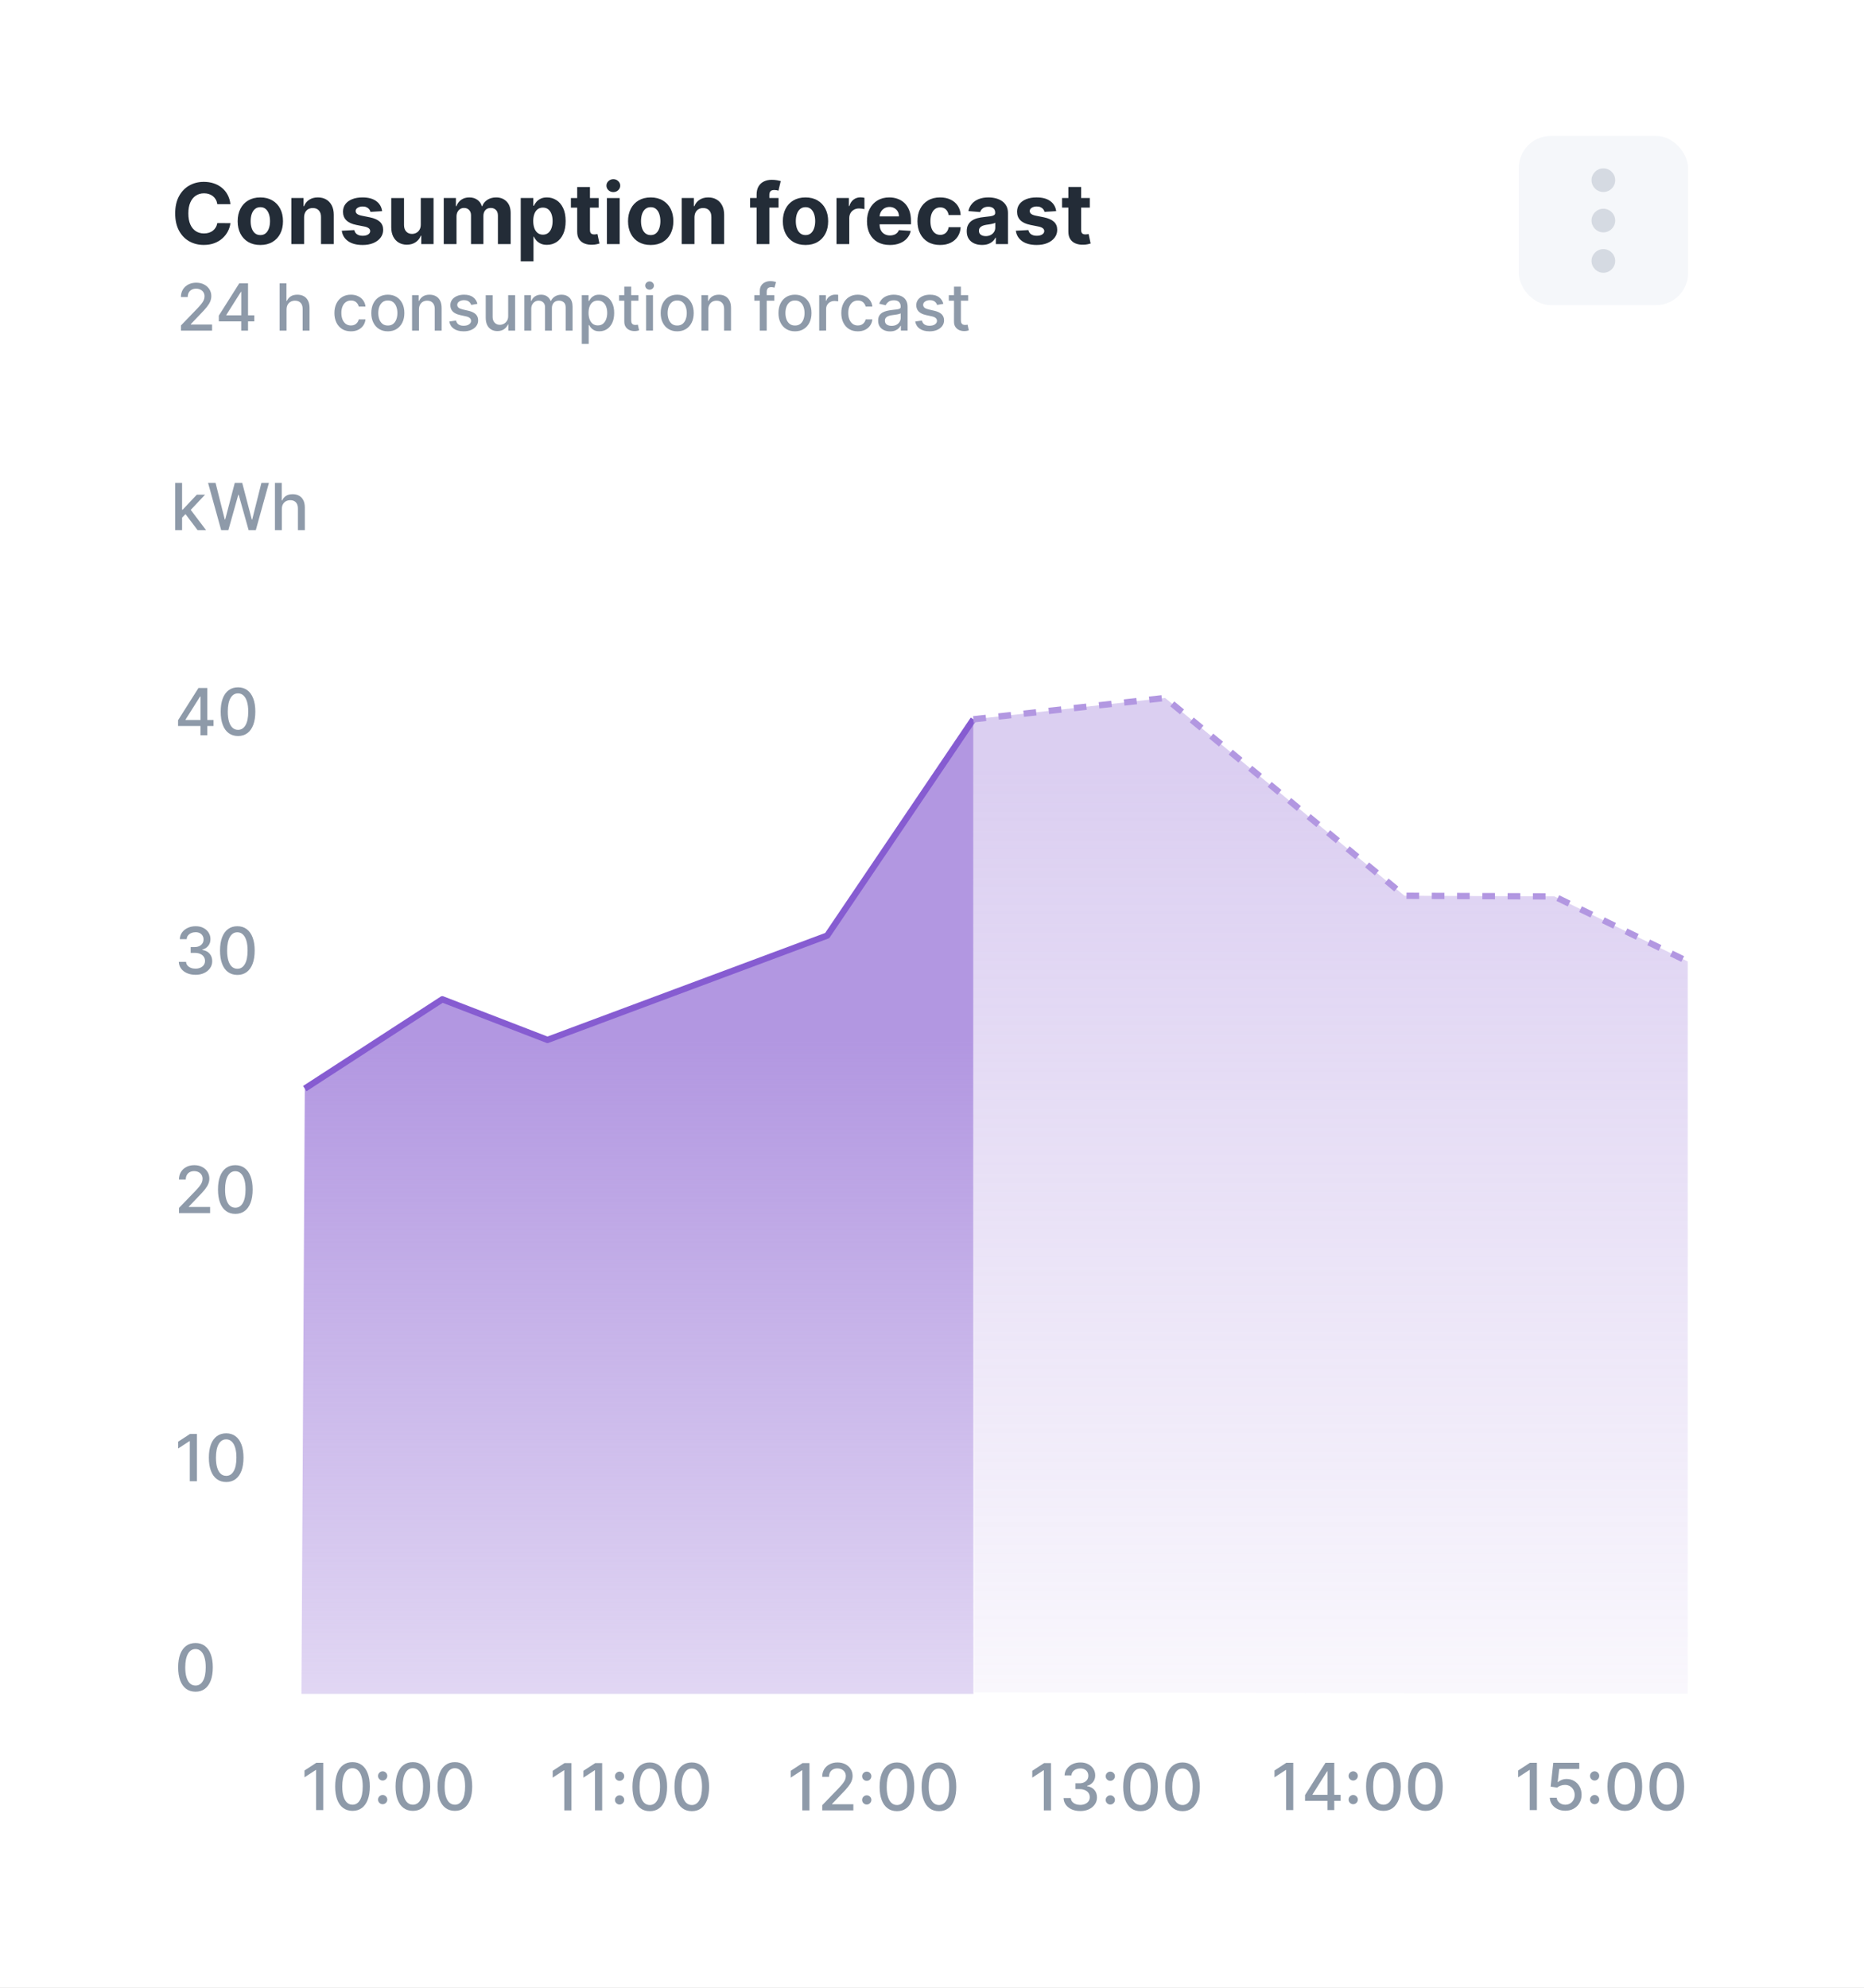 <?xml version="1.0" encoding="UTF-8"?>
<!-- Created with Inkscape (http://www.inkscape.org/) -->
<svg width="295.01mm" height="314.58mm" version="1.1" viewBox="0 0 295.01 314.58" xmlns="http://www.w3.org/2000/svg" xmlns:xlink="http://www.w3.org/1999/xlink">
 <rect x="0" y="0" width="295.01" height="314.58" fill="#808080" stroke="none"/>
 <defs>
  <linearGradient id="linearGradient30" x1="1018.7" x2="1018.7" y1="255.5" y2="424.5" gradientTransform="translate(-575.7 -405.79)" gradientUnits="userSpaceOnUse">
   <stop stop-color="#b297e1" offset="0"/>
   <stop stop-color="#b297e1" stop-opacity="0" offset="1"/>
  </linearGradient>
  <linearGradient id="linearGradient32" x1="1147.3" x2="1147.3" y1="212.77" y2="387.49" gradientTransform="translate(-575.7 -405.79)" gradientUnits="userSpaceOnUse">
   <stop stop-color="#b297e1" stop-opacity=".467" offset="0"/>
   <stop stop-color="#b297e1" stop-opacity="0" offset="1"/>
  </linearGradient>
 </defs>
 <g transform="translate(-356.39 314.85)">
  <rect x="356.39" y="-314.85" width="295.01" height="314.58" ry="0" fill="#fff" fill-opacity=".999" fill-rule="evenodd" stop-color="#000000" style="-inkscape-stroke:none;font-variation-settings:normal;paint-order:stroke markers fill"/>
  <g fill="#8e9aa9" stroke-width=".265">
   <path d="m385.03-262.53v-0.818l2.532-2.623q0.406-0.427 0.669-0.749 0.267-0.325 0.398-0.617 0.132-0.292 0.132-0.621 0-0.373-0.175-0.643-0.175-0.274-0.479-0.42-0.303-0.15-0.683-0.15-0.402 0-0.701 0.164-0.3 0.164-0.46 0.464-0.161 0.3-0.161 0.701h-1.078q0-0.683 0.314-1.195 0.314-0.511 0.862-0.793 0.548-0.285 1.246-0.285 0.705 0 1.242 0.281 0.541 0.278 0.844 0.76 0.303 0.479 0.303 1.081 0 0.416-0.157 0.815-0.153 0.398-0.537 0.888-0.384 0.486-1.067 1.18l-1.487 1.556v0.055h3.368v0.968zm5.992-1.461v-0.913l3.233-5.107h0.72v1.344h-0.457l-2.313 3.661v0.059h4.431v0.957zm3.547 1.461v-1.739l7e-3 -0.416v-5.327h1.07v7.482zm7.172-3.332v3.332h-1.092v-7.482h1.078v2.784h0.069q0.197-0.453 0.603-0.72 0.406-0.267 1.06-0.267 0.577 0 1.008 0.237 0.435 0.237 0.672 0.709 0.241 0.468 0.241 1.169v3.569h-1.092v-3.438q0-0.617-0.318-0.957-0.318-0.343-0.884-0.343-0.387 0-0.694 0.164-0.303 0.164-0.479 0.482-0.172 0.314-0.172 0.76zm10.189 3.445q-0.815 0-1.403-0.369-0.585-0.373-0.899-1.027-0.314-0.654-0.314-1.498 0-0.855 0.322-1.509 0.321-0.658 0.906-1.027t1.377-0.369q0.639 0 1.14 0.237 0.501 0.234 0.807 0.658 0.311 0.424 0.369 0.99h-1.063q-0.088-0.395-0.402-0.68-0.311-0.285-0.833-0.285-0.457 0-0.8 0.241-0.34 0.237-0.53 0.68-0.19 0.438-0.19 1.038 0 0.614 0.186 1.06t0.526 0.69q0.343 0.245 0.807 0.245 0.311 0 0.563-0.113 0.256-0.117 0.427-0.332 0.175-0.216 0.245-0.519h1.063q-0.058 0.544-0.354 0.972-0.296 0.427-0.793 0.672-0.493 0.245-1.158 0.245zm5.842 0q-0.789 0-1.377-0.362-0.588-0.362-0.913-1.012t-0.325-1.52q0-0.873 0.325-1.527 0.325-0.654 0.913-1.016 0.588-0.362 1.377-0.362t1.377 0.362q0.588 0.362 0.913 1.016 0.325 0.654 0.325 1.527 0 0.87-0.325 1.52t-0.913 1.012q-0.588 0.362-1.377 0.362zm4e-3 -0.917q0.511 0 0.848-0.27t0.497-0.72q0.164-0.449 0.164-0.99 0-0.537-0.164-0.986-0.161-0.453-0.497-0.727t-0.848-0.274q-0.515 0-0.855 0.274-0.336 0.274-0.501 0.727-0.161 0.449-0.161 0.986 0 0.541 0.161 0.99 0.164 0.449 0.501 0.72 0.34 0.27 0.855 0.27zm4.921-2.528v3.332h-1.092v-5.612h1.048v0.913h0.069q0.194-0.446 0.606-0.716 0.416-0.27 1.048-0.27 0.574 0 1.005 0.241 0.431 0.237 0.669 0.709 0.237 0.471 0.237 1.165v3.569h-1.092v-3.438q0-0.61-0.318-0.954-0.318-0.347-0.873-0.347-0.38 0-0.676 0.164-0.292 0.164-0.464 0.482-0.168 0.314-0.168 0.76zm9.258-0.91-0.99 0.175q-0.062-0.19-0.197-0.362-0.132-0.172-0.358-0.281t-0.566-0.11q-0.464 0-0.775 0.208-0.311 0.205-0.311 0.53 0 0.281 0.208 0.453t0.672 0.281l0.891 0.205q0.775 0.179 1.155 0.552t0.38 0.968q0 0.504-0.292 0.899-0.289 0.391-0.807 0.614-0.515 0.223-1.195 0.223-0.943 0-1.538-0.402-0.596-0.406-0.731-1.151l1.056-0.161q0.099 0.413 0.406 0.625 0.307 0.208 0.8 0.208 0.537 0 0.859-0.223 0.321-0.227 0.321-0.552 0-0.263-0.197-0.442-0.194-0.179-0.596-0.27l-0.95-0.208q-0.785-0.179-1.162-0.57-0.373-0.391-0.373-0.99 0-0.497 0.278-0.87 0.278-0.373 0.767-0.581 0.49-0.212 1.122-0.212 0.91 0 1.432 0.395 0.522 0.391 0.69 1.048zm4.863 1.914v-3.284h1.096v5.612h-1.074v-0.972h-0.058q-0.194 0.449-0.621 0.749-0.424 0.296-1.056 0.296-0.541 0-0.957-0.237-0.413-0.241-0.65-0.712-0.234-0.471-0.234-1.165v-3.569h1.092v3.438q0 0.574 0.318 0.913 0.318 0.34 0.826 0.34 0.307 0 0.61-0.153 0.307-0.153 0.508-0.464 0.205-0.311 0.201-0.789zm2.561 2.327v-5.612h1.048v0.913h0.069q0.175-0.464 0.574-0.723 0.398-0.263 0.954-0.263 0.563 0 0.943 0.263 0.384 0.263 0.566 0.723h0.059q0.201-0.449 0.639-0.716 0.438-0.27 1.045-0.27 0.764 0 1.246 0.479 0.486 0.479 0.486 1.443v3.763h-1.092v-3.661q0-0.57-0.311-0.826-0.311-0.256-0.742-0.256-0.533 0-0.829 0.329-0.296 0.325-0.296 0.837v3.577h-1.089v-3.73q0-0.457-0.285-0.734-0.285-0.278-0.742-0.278-0.311 0-0.574 0.164-0.259 0.161-0.42 0.449-0.157 0.289-0.157 0.669v3.46zm9.09 2.104v-7.716h1.067v0.91h0.091q0.095-0.175 0.274-0.406 0.179-0.23 0.497-0.402 0.318-0.175 0.84-0.175 0.68 0 1.213 0.343t0.837 0.99q0.307 0.647 0.307 1.556t-0.303 1.56q-0.303 0.647-0.833 0.997-0.53 0.347-1.209 0.347-0.511 0-0.837-0.172-0.322-0.172-0.504-0.402-0.183-0.23-0.281-0.409h-0.066v2.978zm1.07-4.91q0 0.592 0.172 1.038t0.497 0.698q0.325 0.248 0.796 0.248 0.49 0 0.818-0.259 0.329-0.263 0.497-0.712 0.172-0.449 0.172-1.012 0-0.555-0.168-0.997-0.164-0.442-0.497-0.698-0.329-0.256-0.822-0.256-0.475 0-0.804 0.245-0.325 0.245-0.493 0.683-0.168 0.438-0.168 1.023zm7.899-2.806v0.877h-3.065v-0.877zm-2.243-1.344h1.092v5.308q0 0.318 0.095 0.479 0.095 0.157 0.245 0.216 0.153 0.055 0.332 0.055 0.132 0 0.23-0.018 0.099-0.018 0.153-0.029l0.197 0.902q-0.095 0.036-0.27 0.073-0.175 0.04-0.438 0.044-0.431 7e-3 -0.804-0.153-0.373-0.161-0.603-0.497t-0.23-0.844zm3.449 6.956v-5.612h1.092v5.612zm0.552-6.477q-0.285 0-0.49-0.19-0.201-0.194-0.201-0.46 0-0.27 0.201-0.46 0.205-0.194 0.49-0.194 0.285 0 0.486 0.194 0.205 0.19 0.205 0.46 0 0.267-0.205 0.46-0.201 0.19-0.486 0.19zm4.373 6.591q-0.789 0-1.377-0.362-0.588-0.362-0.913-1.012t-0.325-1.52q0-0.873 0.325-1.527 0.325-0.654 0.913-1.016 0.588-0.362 1.377-0.362t1.377 0.362q0.588 0.362 0.913 1.016 0.325 0.654 0.325 1.527 0 0.87-0.325 1.52t-0.913 1.012q-0.588 0.362-1.377 0.362zm4e-3 -0.917q0.511 0 0.848-0.27t0.497-0.72q0.164-0.449 0.164-0.99 0-0.537-0.164-0.986-0.161-0.453-0.497-0.727t-0.848-0.274q-0.515 0-0.855 0.274-0.336 0.274-0.501 0.727-0.161 0.449-0.161 0.986 0 0.541 0.161 0.99 0.164 0.449 0.501 0.72 0.34 0.27 0.855 0.27zm4.921-2.528v3.332h-1.092v-5.612h1.048v0.913h0.069q0.194-0.446 0.606-0.716 0.416-0.27 1.048-0.27 0.574 0 1.005 0.241 0.431 0.237 0.669 0.709 0.237 0.471 0.237 1.165v3.569h-1.092v-3.438q0-0.61-0.318-0.954-0.318-0.347-0.873-0.347-0.38 0-0.676 0.164-0.292 0.164-0.464 0.482-0.168 0.314-0.168 0.76zm10.449-2.28v0.877h-3.171v-0.877zm-2.302 5.612v-6.262q0-0.526 0.23-0.873 0.23-0.351 0.61-0.522 0.38-0.175 0.826-0.175 0.329 0 0.563 0.055 0.234 0.051 0.347 0.095l-0.256 0.884q-0.077-0.022-0.197-0.051-0.121-0.033-0.292-0.033-0.398 0-0.57 0.197-0.168 0.197-0.168 0.57v6.116zm5.568 0.113q-0.789 0-1.377-0.362-0.588-0.362-0.913-1.012t-0.325-1.52q0-0.873 0.325-1.527 0.325-0.654 0.913-1.016 0.588-0.362 1.377-0.362t1.377 0.362q0.588 0.362 0.913 1.016 0.325 0.654 0.325 1.527 0 0.87-0.325 1.52-0.325 0.65-0.913 1.012-0.588 0.362-1.377 0.362zm4e-3 -0.917q0.511 0 0.848-0.27t0.497-0.72q0.164-0.449 0.164-0.99 0-0.537-0.164-0.986-0.161-0.453-0.497-0.727t-0.848-0.274q-0.515 0-0.855 0.274-0.336 0.274-0.501 0.727-0.161 0.449-0.161 0.986 0 0.541 0.161 0.99 0.164 0.449 0.501 0.72 0.34 0.27 0.855 0.27zm3.829 0.804v-5.612h1.056v0.891h0.058q0.153-0.453 0.541-0.712 0.391-0.263 0.884-0.263 0.102 0 0.241 7e-3 0.142 7e-3 0.223 0.018v1.045q-0.066-0.018-0.234-0.04-0.168-0.026-0.336-0.026-0.387 0-0.69 0.164-0.3 0.161-0.475 0.449-0.175 0.285-0.175 0.65v3.427zm6.112 0.113q-0.815 0-1.403-0.369-0.585-0.373-0.899-1.027-0.314-0.654-0.314-1.498 0-0.855 0.322-1.509 0.322-0.658 0.906-1.027t1.377-0.369q0.639 0 1.14 0.237 0.501 0.234 0.807 0.658 0.311 0.424 0.369 0.99h-1.063q-0.088-0.395-0.402-0.68-0.311-0.285-0.833-0.285-0.457 0-0.8 0.241-0.34 0.237-0.53 0.68-0.19 0.438-0.19 1.038 0 0.614 0.186 1.06 0.186 0.446 0.526 0.69 0.343 0.245 0.807 0.245 0.311 0 0.563-0.113 0.256-0.117 0.427-0.332 0.175-0.216 0.245-0.519h1.063q-0.059 0.544-0.354 0.972-0.296 0.427-0.793 0.672-0.493 0.245-1.158 0.245zm5.111 0.011q-0.533 0-0.964-0.197-0.431-0.201-0.683-0.581-0.248-0.38-0.248-0.932 0-0.475 0.183-0.782 0.183-0.307 0.493-0.486 0.311-0.179 0.694-0.27 0.384-0.091 0.782-0.139 0.504-0.059 0.818-0.095 0.314-0.04 0.457-0.128 0.142-0.088 0.142-0.285v-0.026q0-0.479-0.27-0.742-0.267-0.263-0.796-0.263-0.552 0-0.87 0.245-0.314 0.241-0.435 0.537l-1.027-0.234q0.183-0.511 0.533-0.826 0.354-0.318 0.815-0.46 0.46-0.146 0.968-0.146 0.336 0 0.712 0.08 0.38 0.077 0.709 0.285 0.332 0.208 0.544 0.596 0.212 0.384 0.212 0.997v3.726h-1.067v-0.767h-0.044q-0.106 0.212-0.318 0.416-0.212 0.205-0.544 0.34-0.332 0.135-0.796 0.135zm0.237-0.877q0.453 0 0.775-0.179 0.325-0.179 0.493-0.468 0.172-0.292 0.172-0.625v-0.723q-0.059 0.059-0.227 0.11-0.164 0.048-0.376 0.084-0.212 0.033-0.413 0.062-0.201 0.026-0.336 0.044-0.318 0.04-0.581 0.135-0.259 0.095-0.416 0.274-0.153 0.175-0.153 0.468 0 0.406 0.3 0.614 0.3 0.205 0.764 0.205zm8.191-3.489-0.99 0.175q-0.062-0.19-0.197-0.362-0.132-0.172-0.358-0.281t-0.566-0.11q-0.464 0-0.775 0.208-0.311 0.205-0.311 0.53 0 0.281 0.208 0.453 0.208 0.172 0.672 0.281l0.891 0.205q0.775 0.179 1.155 0.552t0.38 0.968q0 0.504-0.292 0.899-0.289 0.391-0.807 0.614-0.515 0.223-1.195 0.223-0.943 0-1.538-0.402-0.596-0.406-0.731-1.151l1.056-0.161q0.099 0.413 0.406 0.625 0.307 0.208 0.8 0.208 0.537 0 0.859-0.223 0.322-0.227 0.322-0.552 0-0.263-0.197-0.442-0.194-0.179-0.596-0.27l-0.95-0.208q-0.785-0.179-1.162-0.57-0.373-0.391-0.373-0.99 0-0.497 0.278-0.87 0.278-0.373 0.767-0.581 0.49-0.212 1.122-0.212 0.91 0 1.432 0.395 0.522 0.391 0.69 1.048zm3.927-1.37v0.877h-3.065v-0.877zm-2.243-1.344h1.092v5.308q0 0.318 0.095 0.479 0.095 0.157 0.245 0.216 0.153 0.055 0.332 0.055 0.132 0 0.23-0.018 0.099-0.018 0.153-0.029l0.197 0.902q-0.095 0.036-0.27 0.073-0.175 0.04-0.438 0.044-0.431 7e-3 -0.804-0.153-0.373-0.161-0.603-0.497-0.23-0.336-0.23-0.844z" aria-label="24 h consumption forcast"/>
   <path d="m385.12-232.86-7e-3 -1.333h0.19l2.236-2.375h1.308l-2.55 2.704h-0.172zm-1.005 1.903v-7.482h1.092v7.482zm3.544 0-2.009-2.667 0.753-0.764 2.598 3.43zm3.734 0-2.075-7.482h1.187l1.458 5.794h0.069l1.516-5.794h1.176l1.516 5.798h0.069l1.454-5.798h1.191l-2.079 7.482h-1.136l-1.575-5.604h-0.058l-1.575 5.604zm9.601-3.332v3.332h-1.092v-7.482h1.078v2.784h0.069q0.197-0.453 0.603-0.72 0.406-0.267 1.06-0.267 0.577 0 1.008 0.237 0.435 0.237 0.672 0.709 0.241 0.468 0.241 1.169v3.569h-1.092v-3.438q0-0.617-0.318-0.957-0.318-0.343-0.884-0.343-0.387 0-0.694 0.164-0.303 0.164-0.479 0.482-0.172 0.314-0.172 0.76z" aria-label="kWh"/>
   <path d="m384.57-199.96v-0.913l3.233-5.107h0.72v1.344h-0.457l-2.313 3.661v0.059h4.432v0.957zm3.547 1.461v-1.739l7e-3 -0.416v-5.327h1.07v7.482zm5.944 0.124q-0.866-4e-3 -1.48-0.457-0.614-0.453-0.939-1.319-0.325-0.866-0.325-2.086 0-1.217 0.325-2.079 0.329-0.862 0.943-1.315 0.617-0.453 1.476-0.453t1.472 0.457q0.614 0.453 0.939 1.315 0.329 0.859 0.329 2.075 0 1.224-0.325 2.09-0.325 0.862-0.939 1.319-0.614 0.453-1.476 0.453zm0-0.975q0.76 0 1.187-0.742 0.431-0.742 0.431-2.144 0-0.932-0.197-1.575-0.194-0.647-0.559-0.979-0.362-0.336-0.862-0.336-0.756 0-1.187 0.745t-0.435 2.144q0 0.935 0.194 1.582 0.197 0.643 0.559 0.975 0.362 0.329 0.87 0.329z" aria-label="40"/>
   <path d="m387.33-160.59q-0.753 0-1.344-0.259-0.588-0.259-0.932-0.72-0.34-0.464-0.365-1.074h1.147q0.022 0.332 0.223 0.577 0.205 0.241 0.533 0.373t0.731 0.132q0.442 0 0.782-0.153 0.343-0.153 0.537-0.427 0.194-0.278 0.194-0.639 0-0.376-0.194-0.661-0.19-0.289-0.559-0.453-0.365-0.164-0.884-0.164h-0.632v-0.921h0.632q0.416 0 0.731-0.15 0.318-0.15 0.497-0.416 0.179-0.27 0.179-0.632 0-0.347-0.157-0.603-0.153-0.259-0.438-0.406-0.281-0.146-0.665-0.146-0.365 0-0.683 0.135-0.314 0.132-0.511 0.38-0.197 0.245-0.212 0.588h-1.092q0.018-0.606 0.358-1.067 0.343-0.46 0.906-0.72t1.249-0.259q0.72 0 1.242 0.281 0.526 0.278 0.811 0.742 0.289 0.464 0.285 1.016 4e-3 0.628-0.351 1.067-0.351 0.438-0.935 0.588v0.059q0.745 0.113 1.155 0.592 0.413 0.479 0.409 1.187 4e-3 0.617-0.343 1.107-0.343 0.49-0.939 0.771-0.596 0.278-1.363 0.278zm6.627 0.022q-0.866-4e-3 -1.48-0.457-0.614-0.453-0.939-1.319t-0.325-2.086q0-1.217 0.325-2.079 0.329-0.862 0.943-1.315 0.617-0.453 1.476-0.453 0.859 0 1.472 0.457 0.614 0.453 0.939 1.315 0.329 0.859 0.329 2.075 0 1.224-0.325 2.09-0.325 0.862-0.939 1.319-0.614 0.453-1.476 0.453zm0-0.975q0.76 0 1.187-0.742 0.431-0.742 0.431-2.144 0-0.932-0.197-1.575-0.194-0.647-0.559-0.979-0.362-0.336-0.862-0.336-0.756 0-1.187 0.745-0.431 0.745-0.435 2.144 0 0.935 0.194 1.582 0.197 0.643 0.559 0.975 0.362 0.329 0.87 0.329z" aria-label="30"/>
   <path d="m384.72-122.88v-0.818l2.532-2.623q0.406-0.427 0.669-0.749 0.267-0.325 0.398-0.617t0.132-0.621q0-0.373-0.175-0.643-0.175-0.274-0.479-0.42-0.303-0.15-0.683-0.15-0.402 0-0.701 0.164t-0.46 0.464q-0.161 0.3-0.161 0.701h-1.078q0-0.683 0.314-1.195 0.314-0.511 0.862-0.793 0.548-0.285 1.246-0.285 0.705 0 1.242 0.281 0.541 0.278 0.844 0.76 0.303 0.479 0.303 1.081 0 0.416-0.157 0.815-0.153 0.398-0.537 0.888-0.384 0.486-1.067 1.18l-1.487 1.556v0.055h3.368v0.968zm8.914 0.124q-0.866-4e-3 -1.48-0.457-0.614-0.453-0.939-1.319-0.325-0.866-0.325-2.086 0-1.217 0.325-2.079 0.329-0.862 0.943-1.315 0.617-0.453 1.476-0.453t1.472 0.457q0.614 0.453 0.939 1.315 0.329 0.859 0.329 2.075 0 1.224-0.325 2.09-0.325 0.862-0.939 1.319-0.614 0.453-1.476 0.453zm0-0.975q0.76 0 1.187-0.742 0.431-0.742 0.431-2.144 0-0.932-0.197-1.575-0.194-0.647-0.559-0.979-0.362-0.336-0.862-0.336-0.756 0-1.187 0.745t-0.435 2.144q0 0.935 0.194 1.582 0.197 0.643 0.559 0.975 0.362 0.329 0.87 0.329z" aria-label="20"/>
   <path d="m407.55-35.89v7.482h-1.133v-6.35h-0.044l-1.79 1.169v-1.081l1.867-1.22zm4.629 7.606q-0.866-0.004-1.48-0.457-0.614-0.453-0.939-1.319-0.325-0.866-0.325-2.086 0-1.217 0.325-2.079 0.329-0.862 0.943-1.315 0.617-0.453 1.476-0.453 0.859 0 1.472 0.457 0.614 0.453 0.939 1.315 0.329 0.859 0.329 2.075 0 1.224-0.325 2.09-0.325 0.862-0.939 1.319-0.614 0.453-1.476 0.453zm0-0.975q0.76 0 1.187-0.742 0.431-0.742 0.431-2.144 0-0.932-0.197-1.575-0.194-0.647-0.559-0.979-0.362-0.336-0.862-0.336-0.756 0-1.187 0.745-0.431 0.745-0.435 2.144 0 0.935 0.194 1.582 0.197 0.643 0.559 0.975 0.362 0.329 0.87 0.329zm4.775-0.077q-0.3 0-0.515-0.212-0.216-0.216-0.216-0.519 0-0.3 0.216-0.511 0.216-0.216 0.515-0.216t0.515 0.216q0.216 0.212 0.216 0.511 0 0.201-0.102 0.369-0.099 0.164-0.263 0.263-0.164 0.099-0.365 0.099zm0-3.748q-0.3 0-0.515-0.212-0.216-0.216-0.216-0.519 0-0.3 0.216-0.511 0.216-0.216 0.515-0.216t0.515 0.216q0.216 0.212 0.216 0.511 0 0.201-0.102 0.369-0.099 0.164-0.263 0.263-0.164 0.099-0.365 0.099zm4.782 4.801q-0.866-0.004-1.48-0.457-0.614-0.453-0.939-1.319-0.325-0.866-0.325-2.086 0-1.217 0.325-2.079 0.329-0.862 0.943-1.315 0.617-0.453 1.476-0.453 0.859 0 1.472 0.457 0.614 0.453 0.939 1.315 0.329 0.859 0.329 2.075 0 1.224-0.325 2.09-0.325 0.862-0.939 1.319-0.614 0.453-1.476 0.453zm0-0.975q0.76 0 1.187-0.742 0.431-0.742 0.431-2.144 0-0.932-0.197-1.575-0.194-0.647-0.559-0.979-0.362-0.336-0.862-0.336-0.756 0-1.187 0.745-0.431 0.745-0.435 2.144 0 0.935 0.194 1.582 0.197 0.643 0.559 0.975 0.362 0.329 0.87 0.329zm6.646 0.975q-0.866-0.004-1.48-0.457-0.614-0.453-0.939-1.319-0.325-0.866-0.325-2.086 0-1.217 0.325-2.079 0.329-0.862 0.943-1.315 0.617-0.453 1.476-0.453t1.472 0.457q0.614 0.453 0.939 1.315 0.329 0.859 0.329 2.075 0 1.224-0.325 2.09-0.325 0.862-0.939 1.319-0.614 0.453-1.476 0.453zm0-0.975q0.76 0 1.187-0.742 0.431-0.742 0.431-2.144 0-0.932-0.197-1.575-0.194-0.647-0.559-0.979-0.362-0.336-0.862-0.336-0.756 0-1.187 0.745-0.431 0.745-0.435 2.144 0 0.935 0.194 1.582 0.197 0.643 0.559 0.975 0.362 0.329 0.87 0.329z" aria-label="10:00"/>
   <path d="m446.83-35.84v7.482h-1.133v-6.35h-0.044l-1.79 1.169v-1.081l1.867-1.22zm4.863 0v7.482h-1.133v-6.35h-0.044l-1.79 1.169v-1.081l1.867-1.22zm2.758 6.554q-0.3 0-0.515-0.212-0.216-0.216-0.216-0.519 0-0.3 0.216-0.511 0.216-0.216 0.515-0.216 0.3 0 0.515 0.216 0.216 0.212 0.216 0.511 0 0.201-0.102 0.369-0.099 0.164-0.263 0.263-0.164 0.099-0.365 0.099zm0-3.748q-0.3 0-0.515-0.212-0.216-0.216-0.216-0.519 0-0.3 0.216-0.511 0.216-0.216 0.515-0.216 0.3 0 0.515 0.216 0.216 0.212 0.216 0.511 0 0.201-0.102 0.369-0.099 0.164-0.263 0.263-0.164 0.099-0.365 0.099zm4.782 4.801q-0.866-0.004-1.48-0.457-0.614-0.453-0.939-1.319-0.325-0.866-0.325-2.086 0-1.217 0.325-2.079 0.329-0.862 0.943-1.315 0.617-0.453 1.476-0.453 0.859 0 1.472 0.457 0.614 0.453 0.939 1.315 0.329 0.859 0.329 2.075 0 1.224-0.325 2.09-0.325 0.862-0.939 1.319-0.614 0.453-1.476 0.453zm0-0.975q0.76 0 1.187-0.742 0.431-0.742 0.431-2.144 0-0.932-0.197-1.575-0.194-0.647-0.559-0.979-0.362-0.336-0.862-0.336-0.756 0-1.187 0.745-0.431 0.745-0.435 2.144 0 0.935 0.194 1.582 0.197 0.643 0.559 0.975 0.362 0.329 0.87 0.329zm6.646 0.975q-0.866-0.004-1.48-0.457-0.614-0.453-0.939-1.319-0.325-0.866-0.325-2.086 0-1.217 0.325-2.079 0.329-0.862 0.943-1.315 0.617-0.453 1.476-0.453 0.859 0 1.472 0.457 0.614 0.453 0.939 1.315 0.329 0.859 0.329 2.075 0 1.224-0.325 2.09-0.325 0.862-0.939 1.319-0.614 0.453-1.476 0.453zm0-0.975q0.76 0 1.187-0.742 0.431-0.742 0.431-2.144 0-0.932-0.197-1.575-0.194-0.647-0.559-0.979-0.362-0.336-0.862-0.336-0.756 0-1.187 0.745-0.431 0.745-0.435 2.144 0 0.935 0.194 1.582 0.197 0.643 0.559 0.975 0.362 0.329 0.87 0.329z" aria-label="11:00"/>
   <path d="m484.5-35.84v7.482h-1.133v-6.35h-0.044l-1.79 1.169v-1.081l1.867-1.22zm2.024 7.482v-0.818l2.532-2.623q0.406-0.427 0.669-0.749 0.267-0.325 0.398-0.617 0.132-0.292 0.132-0.621 0-0.373-0.175-0.643-0.175-0.274-0.479-0.42-0.303-0.15-0.683-0.15-0.402 0-0.701 0.164-0.3 0.164-0.46 0.464-0.161 0.3-0.161 0.701h-1.078q0-0.683 0.314-1.195 0.314-0.511 0.862-0.793 0.548-0.285 1.246-0.285 0.705 0 1.242 0.281 0.541 0.278 0.844 0.76 0.303 0.479 0.303 1.081 0 0.416-0.157 0.815-0.153 0.398-0.537 0.888-0.384 0.486-1.067 1.18l-1.487 1.556v0.055h3.368v0.968zm7.044-0.928q-0.3 0-0.515-0.212-0.216-0.216-0.216-0.519 0-0.3 0.216-0.511 0.216-0.216 0.515-0.216 0.3 0 0.515 0.216 0.216 0.212 0.216 0.511 0 0.201-0.102 0.369-0.099 0.164-0.263 0.263-0.164 0.099-0.365 0.099zm0-3.748q-0.3 0-0.515-0.212-0.216-0.216-0.216-0.519 0-0.3 0.216-0.511 0.216-0.216 0.515-0.216 0.3 0 0.515 0.216 0.216 0.212 0.216 0.511 0 0.201-0.102 0.369-0.099 0.164-0.263 0.263-0.164 0.099-0.365 0.099zm4.782 4.801q-0.866-0.004-1.48-0.457-0.614-0.453-0.939-1.319-0.325-0.866-0.325-2.086 0-1.217 0.325-2.079 0.329-0.862 0.943-1.315 0.617-0.453 1.476-0.453 0.859 0 1.472 0.457 0.614 0.453 0.939 1.315 0.329 0.859 0.329 2.075 0 1.224-0.325 2.09-0.325 0.862-0.939 1.319-0.614 0.453-1.476 0.453zm0-0.975q0.76 0 1.187-0.742 0.431-0.742 0.431-2.144 0-0.932-0.197-1.575-0.194-0.647-0.559-0.979-0.362-0.336-0.862-0.336-0.756 0-1.187 0.745-0.431 0.745-0.435 2.144 0 0.935 0.194 1.582 0.197 0.643 0.559 0.975 0.362 0.329 0.87 0.329zm6.646 0.975q-0.866-0.004-1.48-0.457-0.614-0.453-0.939-1.319-0.325-0.866-0.325-2.086 0-1.217 0.325-2.079 0.329-0.862 0.943-1.315 0.617-0.453 1.476-0.453 0.859 0 1.472 0.457 0.614 0.453 0.939 1.315 0.329 0.859 0.329 2.075 0 1.224-0.325 2.09-0.325 0.862-0.939 1.319-0.614 0.453-1.476 0.453zm0-0.975q0.76 0 1.187-0.742 0.431-0.742 0.431-2.144 0-0.932-0.197-1.575-0.194-0.647-0.559-0.979-0.362-0.336-0.862-0.336-0.756 0-1.187 0.745-0.431 0.745-0.435 2.144 0 0.935 0.194 1.582 0.197 0.643 0.559 0.975 0.362 0.329 0.87 0.329z" aria-label="12:00"/>
   <path d="m522.73-35.84v7.482h-1.133v-6.35h-0.044l-1.79 1.169v-1.081l1.867-1.22zm4.629 7.584q-0.753 0-1.344-0.259-0.588-0.259-0.932-0.72-0.34-0.464-0.365-1.074h1.147q0.022 0.332 0.223 0.577 0.205 0.241 0.533 0.373 0.329 0.132 0.731 0.132 0.442 0 0.782-0.153 0.343-0.153 0.537-0.427 0.194-0.278 0.194-0.639 0-0.376-0.194-0.661-0.19-0.289-0.559-0.453-0.365-0.164-0.884-0.164h-0.632v-0.921h0.632q0.416 0 0.731-0.15 0.318-0.15 0.497-0.416 0.179-0.27 0.179-0.632 0-0.347-0.157-0.603-0.153-0.259-0.438-0.406-0.281-0.146-0.665-0.146-0.365 0-0.683 0.135-0.314 0.132-0.511 0.38-0.197 0.245-0.212 0.588h-1.092q0.018-0.606 0.358-1.067 0.343-0.46 0.906-0.72 0.563-0.259 1.249-0.259 0.72 0 1.242 0.281 0.526 0.278 0.811 0.742 0.289 0.464 0.285 1.016 4e-3 0.628-0.351 1.067-0.351 0.438-0.935 0.588v0.058q0.745 0.113 1.155 0.592 0.413 0.479 0.409 1.187 4e-3 0.617-0.343 1.107-0.343 0.49-0.939 0.771-0.596 0.278-1.363 0.278zm4.757-1.03q-0.3 0-0.515-0.212-0.216-0.216-0.216-0.519 0-0.3 0.216-0.511 0.216-0.216 0.515-0.216t0.515 0.216q0.216 0.212 0.216 0.511 0 0.201-0.102 0.369-0.099 0.164-0.263 0.263-0.164 0.099-0.365 0.099zm0-3.748q-0.3 0-0.515-0.212-0.216-0.216-0.216-0.519 0-0.3 0.216-0.511 0.216-0.216 0.515-0.216t0.515 0.216q0.216 0.212 0.216 0.511 0 0.201-0.102 0.369-0.099 0.164-0.263 0.263-0.164 0.099-0.365 0.099zm4.782 4.801q-0.866-0.004-1.48-0.457-0.614-0.453-0.939-1.319-0.325-0.866-0.325-2.086 0-1.217 0.325-2.079 0.329-0.862 0.943-1.315 0.617-0.453 1.476-0.453t1.472 0.457q0.614 0.453 0.939 1.315 0.329 0.859 0.329 2.075 0 1.224-0.325 2.09-0.325 0.862-0.939 1.319-0.614 0.453-1.476 0.453zm0-0.975q0.76 0 1.187-0.742 0.431-0.742 0.431-2.144 0-0.932-0.197-1.575-0.194-0.647-0.559-0.979-0.362-0.336-0.862-0.336-0.756 0-1.187 0.745-0.431 0.745-0.435 2.144 0 0.935 0.194 1.582 0.197 0.643 0.559 0.975 0.362 0.329 0.87 0.329zm6.646 0.975q-0.866-0.004-1.48-0.457-0.614-0.453-0.939-1.319-0.325-0.866-0.325-2.086 0-1.217 0.325-2.079 0.329-0.862 0.943-1.315 0.617-0.453 1.476-0.453t1.472 0.457q0.614 0.453 0.939 1.315 0.329 0.859 0.329 2.075 0 1.224-0.325 2.09-0.325 0.862-0.939 1.319-0.614 0.453-1.476 0.453zm0-0.975q0.76 0 1.187-0.742 0.431-0.742 0.431-2.144 0-0.932-0.197-1.575-0.194-0.647-0.559-0.979-0.362-0.336-0.862-0.336-0.756 0-1.187 0.745-0.431 0.745-0.435 2.144 0 0.935 0.194 1.582 0.197 0.643 0.559 0.975 0.362 0.329 0.87 0.329z" aria-label="13:00"/>
   <path d="m561.07-35.89v7.482h-1.133v-6.35h-0.044l-1.79 1.169v-1.081l1.867-1.22zm1.867 6.021v-0.913l3.233-5.107h0.72v1.344h-0.457l-2.313 3.661v0.058h4.432v0.957zm3.547 1.461v-1.739l7e-3 -0.416v-5.327h1.07v7.482zm4.074-0.928q-0.3 0-0.515-0.212-0.216-0.216-0.216-0.519 0-0.3 0.216-0.511 0.216-0.216 0.515-0.216t0.515 0.216q0.216 0.212 0.216 0.511 0 0.201-0.102 0.369-0.099 0.164-0.263 0.263-0.164 0.099-0.365 0.099zm0-3.748q-0.3 0-0.515-0.212-0.216-0.216-0.216-0.519 0-0.3 0.216-0.511 0.216-0.216 0.515-0.216t0.515 0.216q0.216 0.212 0.216 0.511 0 0.201-0.102 0.369-0.099 0.164-0.263 0.263-0.164 0.099-0.365 0.099zm4.782 4.801q-0.866-0.004-1.48-0.457-0.614-0.453-0.939-1.319-0.325-0.866-0.325-2.086 0-1.217 0.325-2.079 0.329-0.862 0.943-1.315 0.617-0.453 1.476-0.453 0.859 0 1.472 0.457 0.614 0.453 0.939 1.315 0.329 0.859 0.329 2.075 0 1.224-0.325 2.09-0.325 0.862-0.939 1.319-0.614 0.453-1.476 0.453zm0-0.975q0.76 0 1.187-0.742 0.431-0.742 0.431-2.144 0-0.932-0.197-1.575-0.194-0.647-0.559-0.979-0.362-0.336-0.862-0.336-0.756 0-1.187 0.745-0.431 0.745-0.435 2.144 0 0.935 0.194 1.582 0.197 0.643 0.559 0.975 0.362 0.329 0.87 0.329zm6.646 0.975q-0.866-0.004-1.48-0.457-0.614-0.453-0.939-1.319-0.325-0.866-0.325-2.086 0-1.217 0.325-2.079 0.329-0.862 0.943-1.315 0.617-0.453 1.476-0.453t1.472 0.457q0.614 0.453 0.939 1.315 0.329 0.859 0.329 2.075 0 1.224-0.325 2.09-0.325 0.862-0.939 1.319-0.614 0.453-1.476 0.453zm0-0.975q0.76 0 1.187-0.742 0.431-0.742 0.431-2.144 0-0.932-0.197-1.575-0.194-0.647-0.559-0.979-0.362-0.336-0.862-0.336-0.756 0-1.187 0.745-0.431 0.745-0.435 2.144 0 0.935 0.194 1.582 0.197 0.643 0.559 0.975 0.362 0.329 0.87 0.329z" aria-label="14:00"/>
   <path d="m599.63-35.89v7.482h-1.133v-6.35h-0.044l-1.79 1.169v-1.081l1.867-1.22zm4.494 7.584q-0.687 0-1.235-0.263-0.544-0.267-0.87-0.731t-0.347-1.06h1.096q0.04 0.482 0.427 0.793 0.387 0.311 0.928 0.311 0.431 0 0.764-0.197 0.336-0.201 0.526-0.552 0.194-0.351 0.194-0.8 0-0.457-0.197-0.815-0.197-0.358-0.544-0.563-0.343-0.205-0.789-0.208-0.34 0-0.683 0.117-0.343 0.117-0.555 0.307l-1.034-0.153 0.42-3.77h4.114v0.968h-3.175l-0.237 2.093h0.044q0.219-0.212 0.581-0.354 0.365-0.142 0.782-0.142 0.683 0 1.217 0.325 0.537 0.325 0.844 0.888 0.311 0.559 0.307 1.286 4e-3 0.727-0.329 1.297-0.329 0.57-0.913 0.899-0.581 0.325-1.333 0.325zm4.643-1.03q-0.3 0-0.515-0.212-0.216-0.216-0.216-0.519 0-0.3 0.216-0.511 0.216-0.216 0.515-0.216t0.515 0.216q0.216 0.212 0.216 0.511 0 0.201-0.102 0.369-0.099 0.164-0.263 0.263-0.164 0.099-0.365 0.099zm0-3.748q-0.3 0-0.515-0.212-0.216-0.216-0.216-0.519 0-0.3 0.216-0.511 0.216-0.216 0.515-0.216t0.515 0.216q0.216 0.212 0.216 0.511 0 0.201-0.102 0.369-0.099 0.164-0.263 0.263-0.164 0.099-0.365 0.099zm4.782 4.801q-0.866-0.004-1.48-0.457-0.614-0.453-0.939-1.319-0.325-0.866-0.325-2.086 0-1.217 0.325-2.079 0.329-0.862 0.943-1.315 0.617-0.453 1.476-0.453t1.472 0.457q0.614 0.453 0.939 1.315 0.329 0.859 0.329 2.075 0 1.224-0.325 2.09-0.325 0.862-0.939 1.319-0.614 0.453-1.476 0.453zm0-0.975q0.76 0 1.187-0.742 0.431-0.742 0.431-2.144 0-0.932-0.197-1.575-0.194-0.647-0.559-0.979-0.362-0.336-0.862-0.336-0.756 0-1.187 0.745-0.431 0.745-0.435 2.144 0 0.935 0.194 1.582 0.197 0.643 0.559 0.975 0.362 0.329 0.87 0.329zm6.646 0.975q-0.866-0.004-1.48-0.457-0.614-0.453-0.939-1.319-0.325-0.866-0.325-2.086 0-1.217 0.325-2.079 0.329-0.862 0.943-1.315 0.617-0.453 1.476-0.453t1.472 0.457q0.614 0.453 0.939 1.315 0.329 0.859 0.329 2.075 0 1.224-0.325 2.09-0.325 0.862-0.939 1.319-0.614 0.453-1.476 0.453zm0-0.975q0.76 0 1.187-0.742 0.431-0.742 0.431-2.144 0-0.932-0.197-1.575-0.194-0.647-0.559-0.979-0.362-0.336-0.862-0.336-0.756 0-1.187 0.745-0.431 0.745-0.435 2.144 0 0.935 0.194 1.582 0.197 0.643 0.559 0.975 0.362 0.329 0.87 0.329z" aria-label="15:00"/>
   <path d="m387.56-87.928v7.482h-1.133v-6.35h-0.044l-1.79 1.169v-1.081l1.867-1.22zm4.629 7.606q-0.866-0.004-1.48-0.457-0.614-0.453-0.939-1.319-0.325-0.866-0.325-2.086 0-1.217 0.325-2.079 0.329-0.862 0.943-1.315 0.617-0.453 1.476-0.453 0.859 0 1.472 0.457 0.614 0.453 0.939 1.315 0.329 0.859 0.329 2.075 0 1.224-0.325 2.09-0.325 0.862-0.939 1.319-0.614 0.453-1.476 0.453zm0-0.975q0.76 0 1.187-0.742 0.431-0.742 0.431-2.144 0-0.932-0.197-1.575-0.194-0.647-0.559-0.979-0.362-0.336-0.862-0.336-0.756 0-1.187 0.745-0.431 0.745-0.435 2.144 0 0.935 0.194 1.582 0.197 0.643 0.559 0.975 0.362 0.329 0.87 0.329z" aria-label="10"/>
   <path d="m387.33-47.138q-0.866-0.004-1.48-0.457-0.614-0.453-0.939-1.319-0.325-0.866-0.325-2.086 0-1.217 0.325-2.079 0.329-0.862 0.943-1.315 0.617-0.453 1.476-0.453 0.859 0 1.472 0.457 0.614 0.453 0.939 1.315 0.329 0.859 0.329 2.075 0 1.224-0.325 2.09-0.325 0.862-0.939 1.319-0.614 0.453-1.476 0.453zm0-0.975q0.76 0 1.187-0.742 0.431-0.742 0.431-2.144 0-0.932-0.197-1.575-0.194-0.647-0.559-0.979-0.362-0.336-0.862-0.336-0.756 0-1.187 0.745-0.431 0.745-0.435 2.144 0 0.935 0.194 1.582 0.197 0.643 0.559 0.975 0.362 0.329 0.87 0.329z" aria-label="0"/>
  </g>
  <path d="m392.86-282.54h-2.078q-0.057-0.403-0.233-0.716-0.176-0.318-0.451-0.541-0.275-0.223-0.636-0.342-0.356-0.119-0.773-0.119-0.754 0-1.314 0.375-0.56 0.37-0.868 1.082-0.308 0.707-0.308 1.718 0 1.039 0.308 1.746 0.313 0.707 0.873 1.068 0.56 0.361 1.295 0.361 0.413 0 0.764-0.109 0.356-0.109 0.631-0.318 0.275-0.214 0.456-0.517 0.185-0.304 0.256-0.693l2.078 9e-3q-0.081 0.669-0.403 1.291-0.318 0.617-0.859 1.106-0.536 0.484-1.281 0.769-0.74 0.28-1.675 0.28-1.3 0-2.325-0.588-1.02-0.588-1.613-1.703-0.588-1.115-0.588-2.7 0-1.589 0.598-2.705 0.598-1.115 1.623-1.699 1.025-0.588 2.306-0.588 0.845 0 1.566 0.237 0.726 0.237 1.286 0.693 0.56 0.451 0.911 1.106 0.356 0.655 0.456 1.499zm4.731 6.458q-1.106 0-1.912-0.47-0.802-0.474-1.238-1.319-0.437-0.849-0.437-1.969 0-1.129 0.437-1.974 0.437-0.849 1.238-1.319 0.807-0.474 1.912-0.474 1.106 0 1.907 0.474 0.807 0.47 1.243 1.319 0.437 0.845 0.437 1.974 0 1.12-0.437 1.969-0.437 0.845-1.243 1.319-0.802 0.47-1.907 0.47zm9e-3 -1.566q0.503 0 0.84-0.285 0.337-0.289 0.508-0.788 0.176-0.498 0.176-1.134 0-0.636-0.176-1.134-0.171-0.498-0.508-0.788-0.337-0.289-0.84-0.289-0.508 0-0.854 0.289-0.342 0.289-0.517 0.788-0.171 0.498-0.171 1.134 0 0.636 0.171 1.134 0.176 0.498 0.517 0.788 0.346 0.285 0.854 0.285zm6.918-2.79v4.213h-2.021v-7.288h1.926v1.286h0.085q0.242-0.636 0.811-1.006 0.569-0.375 1.381-0.375 0.759 0 1.324 0.332 0.565 0.332 0.878 0.949 0.313 0.612 0.313 1.461v4.641h-2.021v-4.28q5e-3 -0.669-0.342-1.044-0.346-0.38-0.954-0.38-0.408 0-0.721 0.176-0.308 0.176-0.484 0.512-0.171 0.332-0.176 0.802zm12.351-0.996-1.851 0.114q-0.048-0.237-0.204-0.427-0.157-0.195-0.413-0.308-0.251-0.119-0.603-0.119-0.47 0-0.792 0.199-0.323 0.195-0.323 0.522 0 0.261 0.209 0.441 0.209 0.18 0.716 0.289l1.319 0.266q1.063 0.218 1.585 0.702t0.522 1.272q0 0.716-0.422 1.257-0.418 0.541-1.148 0.845-0.726 0.299-1.675 0.299-1.447 0-2.306-0.603-0.854-0.607-1.001-1.651l1.988-0.104q0.09 0.441 0.437 0.674 0.346 0.228 0.887 0.228 0.531 0 0.854-0.204 0.327-0.209 0.332-0.536-5e-3 -0.275-0.233-0.451-0.228-0.18-0.702-0.275l-1.262-0.251q-1.068-0.214-1.589-0.74-0.517-0.527-0.517-1.343 0-0.702 0.38-1.21 0.384-0.508 1.077-0.783 0.698-0.275 1.632-0.275 1.381 0 2.173 0.584 0.797 0.584 0.93 1.589zm6.116 2.107v-4.185h2.021v7.288h-1.941v-1.324h-0.076q-0.247 0.641-0.821 1.03-0.569 0.389-1.39 0.389-0.731 0-1.286-0.332t-0.868-0.944q-0.308-0.612-0.313-1.466v-4.641h2.021v4.28q5e-3 0.645 0.346 1.02 0.342 0.375 0.916 0.375 0.365 0 0.683-0.166 0.318-0.171 0.512-0.503 0.199-0.332 0.195-0.821zm3.635 3.103v-7.288h1.926v1.286h0.085q0.228-0.641 0.759-1.011t1.272-0.37q0.75 0 1.276 0.375 0.527 0.37 0.702 1.006h0.076q0.223-0.626 0.807-1.001 0.588-0.38 1.39-0.38 1.02 0 1.656 0.65 0.641 0.645 0.641 1.831v4.902h-2.017v-4.503q0-0.607-0.323-0.911-0.323-0.304-0.807-0.304-0.55 0-0.859 0.351-0.308 0.346-0.308 0.916v4.451h-1.96v-4.546q0-0.536-0.308-0.854-0.304-0.318-0.802-0.318-0.337 0-0.607 0.171-0.266 0.166-0.422 0.47-0.157 0.299-0.157 0.702v4.375zm12.185 2.733v-10.021h1.993v1.224h0.09q0.133-0.294 0.384-0.598 0.256-0.308 0.664-0.512 0.413-0.209 1.025-0.209 0.797 0 1.471 0.418 0.674 0.413 1.077 1.248 0.403 0.83 0.403 2.083 0 1.219-0.394 2.059-0.389 0.835-1.063 1.267-0.669 0.427-1.499 0.427-0.588 0-1.001-0.195-0.408-0.195-0.669-0.489-0.261-0.299-0.399-0.603h-0.062v3.9zm1.979-6.377q0 0.65 0.18 1.134t0.522 0.754q0.342 0.266 0.83 0.266 0.493 0 0.835-0.27 0.342-0.275 0.517-0.759 0.18-0.489 0.18-1.125 0-0.631-0.176-1.11-0.176-0.479-0.517-0.75-0.342-0.27-0.84-0.27-0.493 0-0.835 0.261-0.337 0.261-0.517 0.74-0.18 0.479-0.18 1.129zm10.349-3.644v1.518h-4.389v-1.518zm-3.393-1.746h2.021v6.795q0 0.28 0.085 0.437 0.085 0.152 0.237 0.214 0.157 0.062 0.361 0.062 0.142 0 0.285-0.024 0.142-0.029 0.218-0.043l0.318 1.504q-0.152 0.047-0.427 0.109-0.275 0.066-0.669 0.081-0.731 0.029-1.281-0.195-0.546-0.223-0.849-0.693-0.304-0.47-0.299-1.186zm4.707 9.034v-7.288h2.021v7.288zm1.015-8.228q-0.451 0-0.773-0.299-0.318-0.304-0.318-0.726 0-0.418 0.318-0.716 0.323-0.304 0.773-0.304 0.451 0 0.769 0.304 0.323 0.299 0.323 0.716 0 0.422-0.323 0.726-0.318 0.299-0.769 0.299zm5.912 8.37q-1.106 0-1.912-0.47-0.802-0.474-1.238-1.319-0.437-0.849-0.437-1.969 0-1.129 0.437-1.974 0.437-0.849 1.238-1.319 0.807-0.474 1.912-0.474t1.907 0.474q0.807 0.47 1.243 1.319 0.437 0.845 0.437 1.974 0 1.12-0.437 1.969-0.437 0.845-1.243 1.319-0.802 0.47-1.907 0.47zm9e-3 -1.566q0.503 0 0.84-0.285 0.337-0.289 0.508-0.788 0.176-0.498 0.176-1.134 0-0.636-0.176-1.134-0.171-0.498-0.508-0.788-0.337-0.289-0.84-0.289-0.508 0-0.854 0.289-0.342 0.289-0.517 0.788-0.171 0.498-0.171 1.134 0 0.636 0.171 1.134 0.176 0.498 0.517 0.788 0.346 0.285 0.854 0.285zm6.918-2.79v4.213h-2.021v-7.288h1.926v1.286h0.085q0.242-0.636 0.811-1.006 0.569-0.375 1.381-0.375 0.759 0 1.324 0.332t0.878 0.949q0.313 0.612 0.313 1.461v4.641h-2.021v-4.28q5e-3 -0.669-0.342-1.044-0.346-0.38-0.954-0.38-0.408 0-0.721 0.176-0.308 0.176-0.484 0.512-0.171 0.332-0.176 0.802zm13.305-3.075v1.518h-4.498v-1.518zm-3.469 7.288v-7.815q0-0.792 0.308-1.314 0.313-0.522 0.854-0.783 0.541-0.261 1.229-0.261 0.465 0 0.849 0.071 0.389 0.071 0.579 0.128l-0.361 1.518q-0.119-0.038-0.294-0.071-0.171-0.033-0.351-0.033-0.446 0-0.622 0.209-0.176 0.204-0.176 0.574v7.777zm7.737 0.142q-1.106 0-1.912-0.47-0.802-0.474-1.238-1.319-0.437-0.849-0.437-1.969 0-1.129 0.437-1.974 0.437-0.849 1.238-1.319 0.807-0.474 1.912-0.474t1.907 0.474q0.807 0.47 1.243 1.319 0.437 0.845 0.437 1.974 0 1.12-0.437 1.969-0.437 0.845-1.243 1.319-0.802 0.47-1.907 0.47zm9e-3 -1.566q0.503 0 0.84-0.285 0.337-0.289 0.508-0.788 0.176-0.498 0.176-1.134 0-0.636-0.176-1.134-0.171-0.498-0.508-0.788-0.337-0.289-0.84-0.289-0.508 0-0.854 0.289-0.342 0.289-0.517 0.788-0.171 0.498-0.171 1.134 0 0.636 0.171 1.134 0.176 0.498 0.517 0.788 0.346 0.285 0.854 0.285zm4.897 1.423v-7.288h1.96v1.272h0.076q0.199-0.679 0.669-1.025 0.47-0.351 1.082-0.351 0.152 0 0.327 0.019t0.308 0.052v1.794q-0.142-0.043-0.394-0.076t-0.46-0.033q-0.446 0-0.797 0.195-0.346 0.19-0.55 0.531-0.199 0.342-0.199 0.788v4.123zm8.441 0.142q-1.125 0-1.936-0.456-0.807-0.46-1.243-1.3-0.437-0.845-0.437-1.998 0-1.125 0.437-1.974 0.437-0.849 1.229-1.324 0.797-0.474 1.869-0.474 0.721 0 1.343 0.233 0.626 0.228 1.091 0.688 0.47 0.46 0.731 1.158 0.261 0.693 0.261 1.623v0.555h-6.154v-1.253h4.251q0-0.437-0.19-0.773-0.19-0.337-0.527-0.527-0.332-0.195-0.773-0.195-0.46 0-0.816 0.214-0.351 0.209-0.55 0.565-0.199 0.351-0.204 0.783v1.191q0 0.541 0.199 0.935 0.204 0.394 0.574 0.607 0.37 0.214 0.878 0.214 0.337 0 0.617-0.095t0.479-0.285q0.199-0.19 0.304-0.465l1.869 0.123q-0.142 0.674-0.584 1.177-0.437 0.498-1.129 0.778-0.688 0.275-1.589 0.275zm7.957 0q-1.12 0-1.926-0.474-0.802-0.479-1.234-1.329-0.427-0.849-0.427-1.955 0-1.12 0.432-1.964 0.437-0.849 1.238-1.324 0.802-0.479 1.907-0.479 0.954 0 1.67 0.346 0.716 0.346 1.134 0.973 0.418 0.626 0.46 1.471h-1.907q-0.081-0.546-0.427-0.878-0.342-0.337-0.897-0.337-0.47 0-0.821 0.256-0.346 0.251-0.541 0.735t-0.195 1.172q0 0.698 0.19 1.186 0.195 0.489 0.546 0.745 0.351 0.256 0.821 0.256 0.346 0 0.622-0.142 0.28-0.142 0.46-0.413 0.185-0.275 0.242-0.66h1.907q-0.047 0.835-0.456 1.471-0.403 0.631-1.115 0.987-0.712 0.356-1.684 0.356zm6.633-5e-3q-0.698 0-1.243-0.242-0.546-0.247-0.864-0.726-0.313-0.484-0.313-1.205 0-0.607 0.223-1.02 0.223-0.413 0.607-0.664 0.384-0.251 0.873-0.38 0.493-0.128 1.034-0.18 0.636-0.066 1.025-0.123 0.389-0.062 0.565-0.18 0.176-0.119 0.176-0.351v-0.029q0-0.451-0.285-0.698-0.28-0.247-0.797-0.247-0.546 0-0.868 0.242-0.323 0.237-0.427 0.598l-1.869-0.152q0.142-0.664 0.56-1.148 0.418-0.489 1.077-0.75 0.664-0.266 1.537-0.266 0.607 0 1.163 0.142 0.56 0.142 0.992 0.441 0.437 0.299 0.688 0.769 0.251 0.465 0.251 1.115v4.916h-1.917v-1.011h-0.057q-0.176 0.342-0.47 0.603-0.294 0.256-0.707 0.403-0.413 0.142-0.954 0.142zm0.579-1.395q0.446 0 0.788-0.176 0.342-0.18 0.536-0.484t0.195-0.688v-0.773q-0.095 0.062-0.261 0.114-0.161 0.047-0.365 0.09-0.204 0.038-0.408 0.071-0.204 0.029-0.37 0.052-0.356 0.052-0.622 0.166-0.266 0.114-0.413 0.308-0.147 0.19-0.147 0.474 0 0.413 0.299 0.631 0.304 0.214 0.769 0.214zm11.16-3.953-1.851 0.114q-0.048-0.237-0.204-0.427-0.157-0.195-0.413-0.308-0.251-0.119-0.603-0.119-0.47 0-0.792 0.199-0.323 0.195-0.323 0.522 0 0.261 0.209 0.441 0.209 0.18 0.716 0.289l1.319 0.266q1.063 0.218 1.585 0.702t0.522 1.272q0 0.716-0.422 1.257-0.418 0.541-1.148 0.845-0.726 0.299-1.675 0.299-1.447 0-2.306-0.603-0.854-0.607-1.001-1.651l1.988-0.104q0.09 0.441 0.437 0.674 0.346 0.228 0.887 0.228 0.531 0 0.854-0.204 0.327-0.209 0.332-0.536-5e-3 -0.275-0.233-0.451-0.228-0.18-0.702-0.275l-1.262-0.251q-1.068-0.214-1.589-0.74-0.517-0.527-0.517-1.343 0-0.702 0.38-1.21 0.384-0.508 1.077-0.783 0.698-0.275 1.632-0.275 1.381 0 2.173 0.584 0.797 0.584 0.93 1.589zm5.319-2.078v1.518h-4.389v-1.518zm-3.393-1.746h2.021v6.795q0 0.28 0.085 0.437 0.085 0.152 0.237 0.214 0.157 0.062 0.361 0.062 0.142 0 0.285-0.024 0.142-0.029 0.218-0.043l0.318 1.504q-0.152 0.047-0.427 0.109-0.275 0.066-0.669 0.081-0.731 0.029-1.281-0.195-0.546-0.223-0.849-0.693-0.304-0.47-0.299-1.186z" fill="#232c37" stroke-width=".265" aria-label="Consumption forecast"/>
  <g transform="translate(-576.73 -409.22)" fill-rule="evenodd">
   <rect x="1173.5" y="115.88" width="26.78" height="26.78" ry="5.058" fill="#f5f7fa" stop-color="#000000" style="font-variation-settings:normal;paint-order:stroke markers fill"/>
   <g transform="translate(-.319 -.228)" fill="#8e9aa9">
    <circle cx="1187.2" cy="123.11" r="1.872" opacity=".307" style="paint-order:stroke fill markers"/>
    <circle cx="1187.2" cy="129.5" r="1.872" opacity=".307" style="paint-order:stroke fill markers"/>
    <circle cx="1187.2" cy="135.89" r="1.872" opacity=".307" style="paint-order:stroke fill markers"/>
   </g>
  </g>
  <path d="m404.63-142.58 21.766-14.133 16.645 6.425 44.269-16.508 23.136-34.225v154.22h-106.35zm1e-5 0 21.766-14.133 16.645 6.425 44.269-16.508 23.136-34.225v154.22h-106.35z" fill="url(#linearGradient30)"/>
  <path d="m510.03-201.3-23.047 34.092-43.941 16.387-16.469-6.356a0.5 0.5 0 0 0-0.451 0.047l-21.768 14.133 0.545 0.838 21.553-13.994 16.406 6.334a0.5 0.5 0 0 0 0.355 2e-3l44.268-16.51a0.5 0.5 0 0 0 0.24-0.188l23.137-34.225z" color="#000000" fill="#865cd1" stroke-linejoin="round" style="-inkscape-stroke:none"/>
  <path d="m510.44-201.02 30.343-3.383 37.89 31.306 23.72 0.098 21.106 10.294v115.9l-112.93-0.227z" fill="url(#linearGradient32)"/>
  <path d="m540.21-204.84-1.988 0.223 0.111 0.994 1.986-0.223zm-3.977 0.443-1.986 0.223 0.109 0.992 1.988-0.221zm-3.975 0.443-1.988 0.223 0.111 0.992 1.988-0.221zm9.984 0.102-0.637 0.771 1.541 1.273 0.637-0.77zm-13.959 0.342-1.988 0.221 0.111 0.994 1.986-0.221zm-3.977 0.443-1.988 0.221 0.111 0.994 1.988-0.221zm-3.975 0.443-1.988 0.221 0.111 0.994 1.986-0.221zm-3.977 0.443-1.986 0.221 0.109 0.994 1.988-0.221zm-3.975 0.443-1.988 0.221 0.111 0.994 1.988-0.223zm32.945 0.434-0.637 0.771 1.541 1.273 0.637-0.771zm3.084 2.547-0.637 0.771 1.541 1.273 0.637-0.77zm3.084 2.549-0.639 0.771 1.543 1.273 0.637-0.771zm3.082 2.547-0.637 0.771 1.543 1.273 0.637-0.77zm3.084 2.549-0.637 0.77 1.541 1.275 0.639-0.771zm3.084 2.547-0.637 0.771 1.541 1.273 0.637-0.771zm3.084 2.549-0.637 0.77 1.541 1.275 0.637-0.771zm3.084 2.547-0.639 0.771 1.543 1.273 0.637-0.771zm3.082 2.549-0.637 0.77 1.543 1.275 0.637-0.771zm3.084 2.547-0.637 0.771 1.543 1.273 0.637-0.771zm3.084 2.549-0.637 0.77 1.541 1.275 0.637-0.771zm2.84 2.231-4e-3 1 2 8e-3 4e-3 -1zm4 0.018-4e-3 1 2 8e-3 4e-3 -1zm4 0.016-4e-3 1 2 8e-3 4e-3 -1zm4 0.018-4e-3 1 2 8e-3 4e-3 -1zm4 0.016-4e-3 1 2 8e-3 4e-3 -1zm4 0.018-4e-3 1 2 8e-3 4e-3 -1zm4.156 0.326-0.438 0.898 1.797 0.877 0.439-0.898zm3.596 1.754-0.438 0.898 1.797 0.877 0.438-0.898zm3.596 1.752-0.439 0.9 1.799 0.875 0.438-0.898zm3.596 1.754-0.439 0.898 1.799 0.877 0.438-0.898zm3.594 1.754-0.438 0.898 1.797 0.877 0.439-0.898zm3.596 1.754-0.438 0.898 1.797 0.877 0.438-0.898z" color="#000000" fill="#b297e1" stroke-dasharray="2, 2" style="-inkscape-stroke:none"/>
 </g>
</svg>
